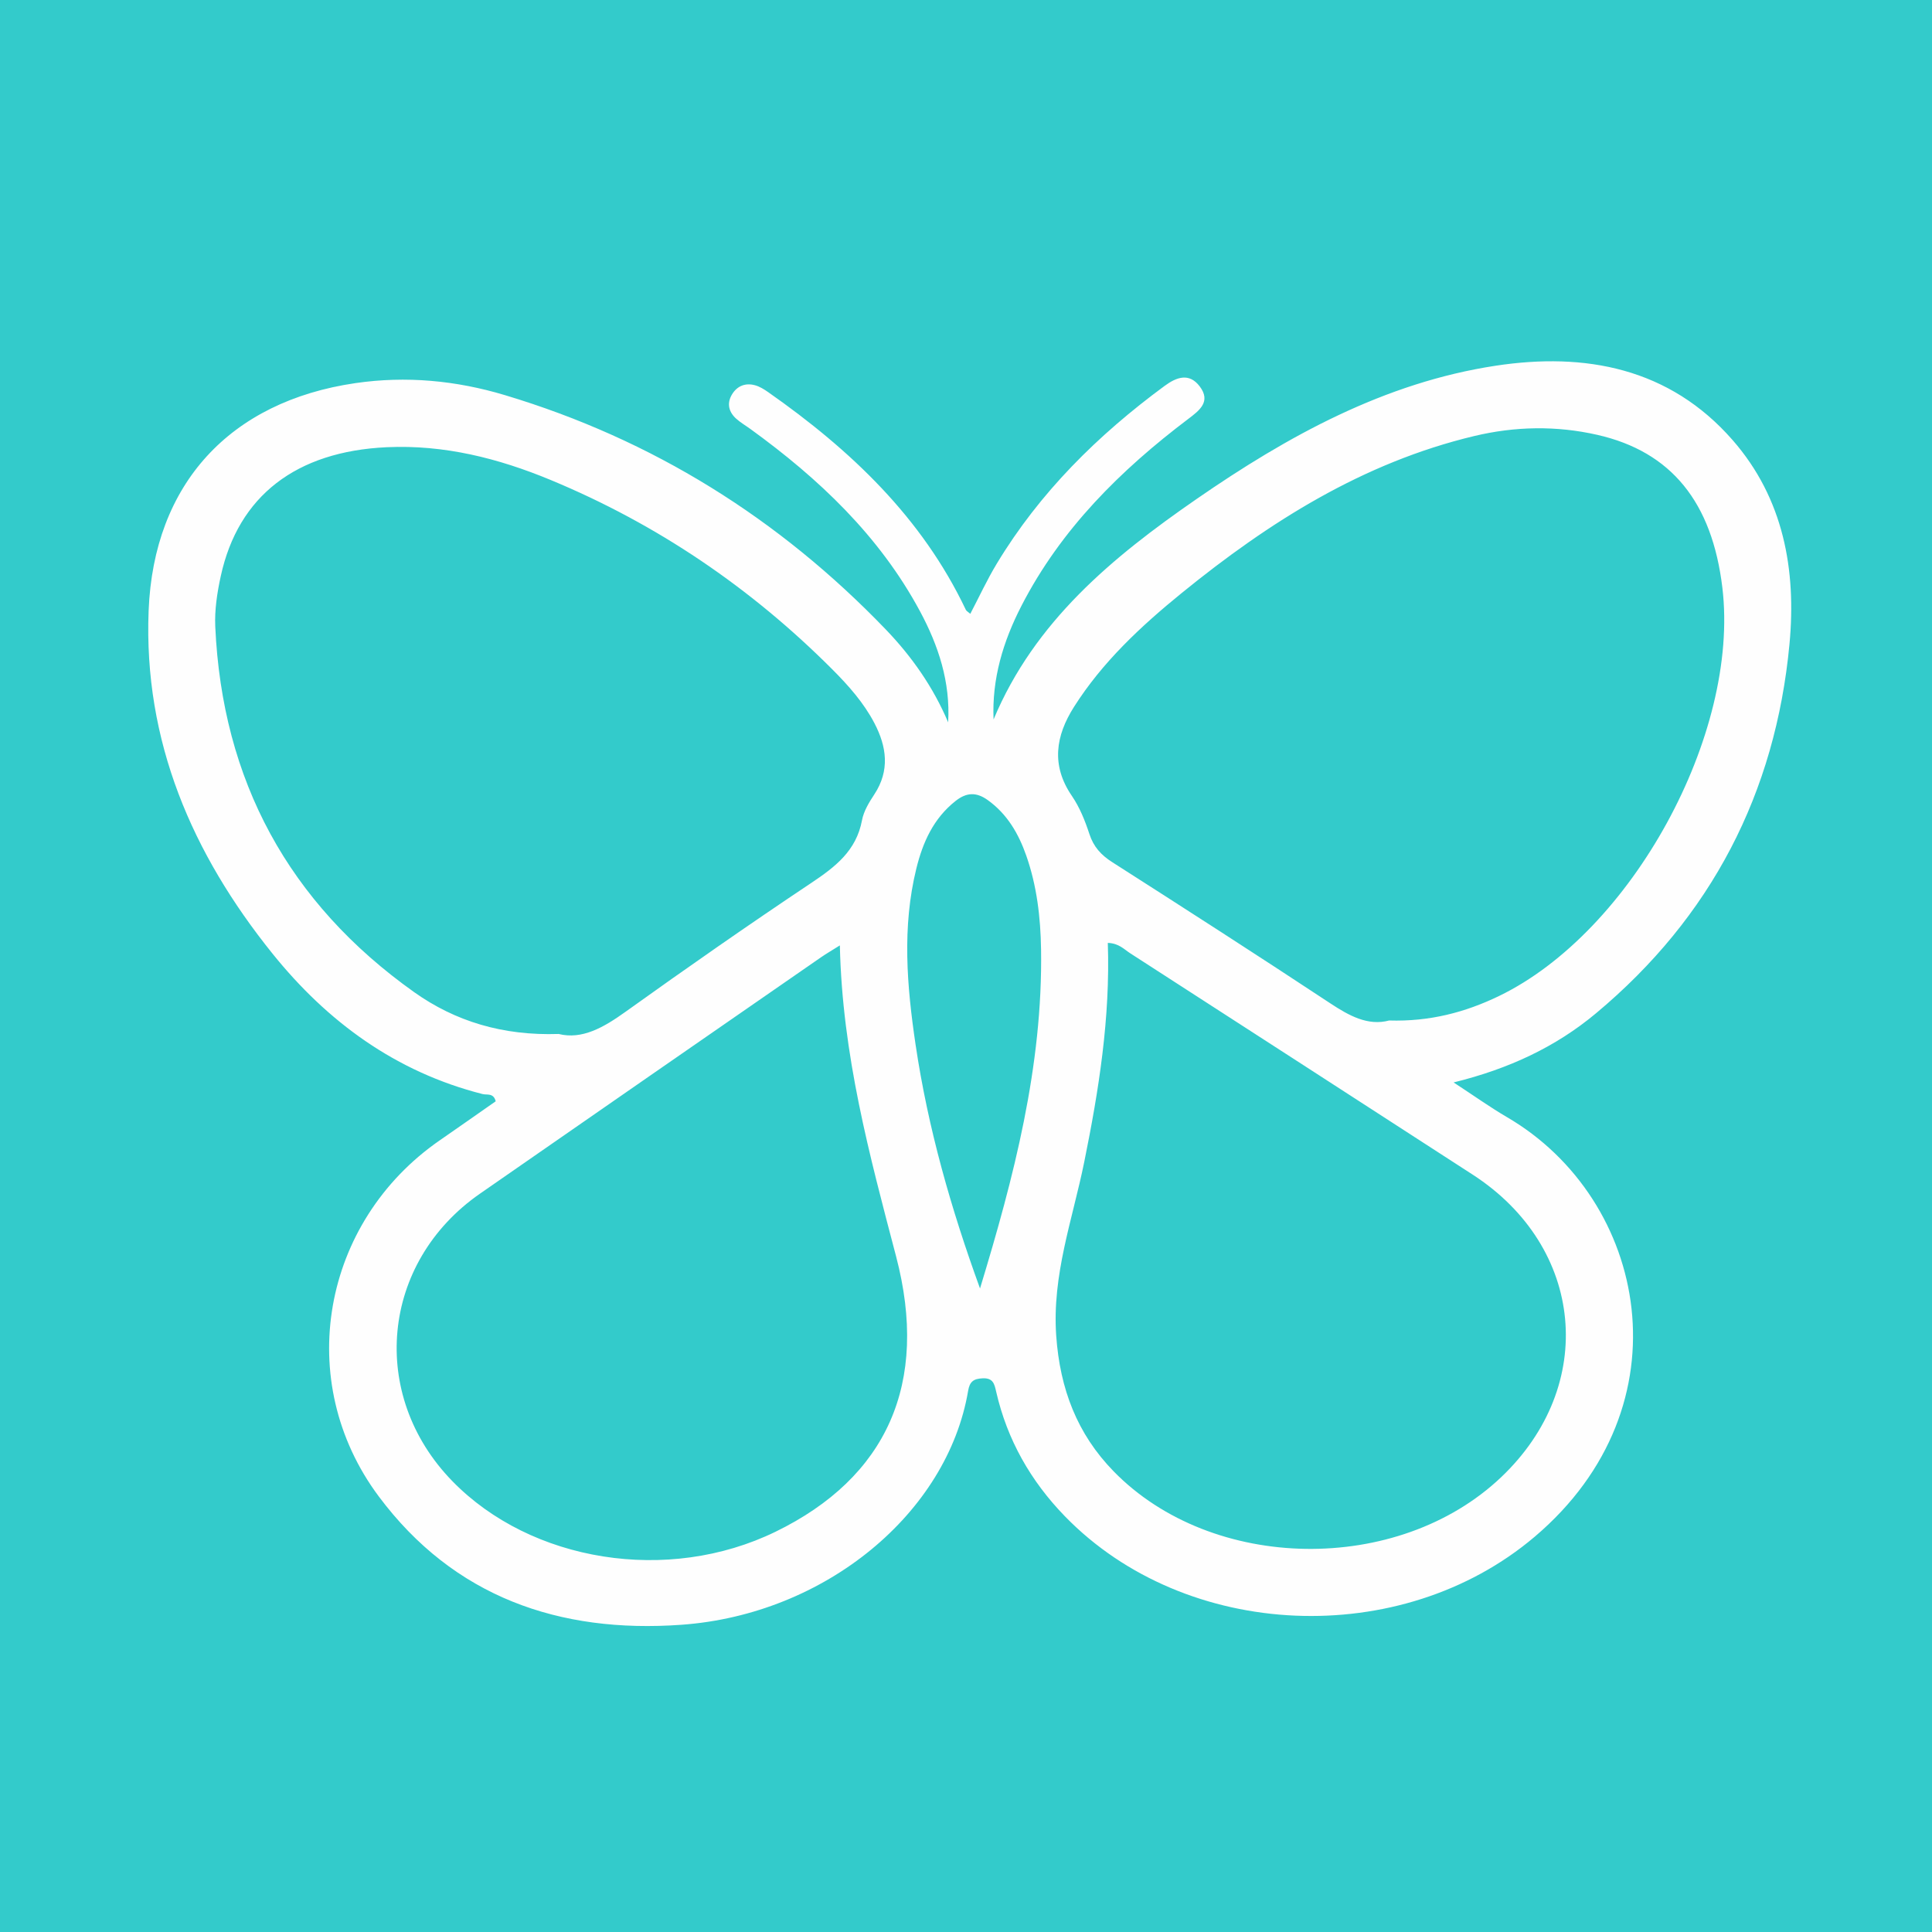 <svg width="200" height="200" viewBox="0 0 200 200" fill="none" xmlns="http://www.w3.org/2000/svg">
<rect x="0" y="0" width="200" height="200" fill="#333333" stroke="none"/>
<g clip-path="url(#clip0_6_31038)">
<path d="M200 0H0V200H200V0Z" fill="#33CBCB"/>
<path d="M179.369 45.568C172.825 38.072 164.093 36.452 154.836 37.858C143.321 39.607 133.285 45.145 123.841 51.677C115.175 57.67 107.105 64.315 102.854 74.477C102.671 70.268 103.846 66.396 105.738 62.718C109.825 54.773 115.993 48.669 123.029 43.351C124.185 42.477 125.383 41.562 124.19 39.994C123.094 38.554 121.786 39.046 120.562 39.947C113.649 45.035 107.631 50.975 103.173 58.371C102.175 60.026 101.362 61.792 100.445 63.542C100.199 63.327 100.043 63.253 99.986 63.132C95.44 53.56 88.047 46.573 79.536 40.604C79.104 40.301 78.625 40.001 78.124 39.872C77.133 39.616 76.283 39.968 75.762 40.854C75.224 41.77 75.439 42.644 76.205 43.338C76.656 43.746 77.195 44.056 77.691 44.416C84.771 49.546 91.025 55.458 95.224 63.253C97.143 66.816 98.393 70.597 98.152 74.777C96.615 71.138 94.395 67.972 91.706 65.173C80.66 53.674 67.543 45.483 52.249 40.898C47.216 39.389 42.048 38.894 36.794 39.66C23.811 41.553 15.906 50.088 15.386 63.211C14.85 76.727 19.886 88.371 28.197 98.704C33.898 105.792 40.985 110.98 49.965 113.259C50.41 113.372 51.095 113.114 51.315 114.005C49.411 115.335 47.48 116.694 45.538 118.036C33.303 126.49 30.32 142.993 39.203 154.9C46.979 165.323 57.902 169.104 70.537 168.197C85.467 167.125 98.086 156.609 100.223 143.963C100.383 143.013 100.795 142.725 101.724 142.683C102.814 142.634 102.942 143.272 103.125 144.073C104.263 149.051 106.7 153.326 110.247 156.974C122.767 169.85 145.046 170.798 158.866 159.087C174.883 145.514 170.541 124.136 156.018 115.656C154.257 114.627 152.591 113.434 150.477 112.054C156.216 110.642 161.056 108.369 165.216 104.897C177.149 94.937 183.795 82.095 185.246 66.683C185.969 59.002 184.636 51.601 179.369 45.568ZM42.87 102.705C29.883 93.477 23.002 80.797 22.284 64.858C22.206 63.124 22.484 61.334 22.857 59.626C24.67 51.324 30.67 46.73 40.036 46.296C45.98 46.021 51.59 47.442 57.004 49.687C68.025 54.258 77.72 60.841 86.148 69.28C87.827 70.961 89.417 72.748 90.522 74.866C91.787 77.289 92.14 79.759 90.509 82.236C89.967 83.058 89.409 83.972 89.234 84.914C88.645 88.073 86.468 89.742 83.978 91.404C77.488 95.735 71.085 100.203 64.742 104.748C62.476 106.372 60.249 107.64 57.833 107.036C52.045 107.229 47.125 105.729 42.87 102.705ZM80.293 158.56C69.135 163.999 54.984 161.692 46.832 153.332C38.126 144.403 39.428 130.695 49.683 123.57C61.436 115.403 73.205 107.26 84.971 99.112C85.517 98.734 86.094 98.401 86.942 97.868C87.19 109.191 90.01 119.58 92.757 130.037C96.225 143.239 91.779 152.961 80.293 158.56ZM101.451 133.381C98.452 125.138 96.065 116.788 94.782 108.151C93.879 102.07 93.368 95.98 94.859 89.912C95.527 87.194 96.635 84.714 98.929 82.909C100.055 82.022 101.073 81.979 102.247 82.821C104.272 84.272 105.441 86.301 106.237 88.569C107.336 91.703 107.719 94.963 107.77 98.273C107.958 110.365 104.949 121.89 101.451 133.381ZM152.441 121.59C164.042 129.094 165.392 143.441 155.389 152.928C144.717 163.05 125.491 162.771 115.285 152.313C111.495 148.429 109.733 143.776 109.341 138.302C108.889 131.993 111.032 126.244 112.241 120.284C113.75 112.849 114.943 105.38 114.681 97.608C115.831 97.652 116.36 98.27 116.977 98.668C128.806 106.297 140.622 113.946 152.441 121.59ZM155.155 103.118C151.657 104.806 147.985 105.767 143.801 105.642C141.611 106.222 139.677 105.163 137.688 103.849C130.218 98.914 122.685 94.073 115.141 89.252C113.983 88.512 113.207 87.665 112.774 86.337C112.327 84.967 111.768 83.573 110.96 82.393C108.79 79.222 109.283 76.17 111.173 73.187C114.118 68.537 118.105 64.827 122.331 61.389C131.375 54.034 141.095 47.89 152.612 45.138C156.841 44.128 161.116 44.05 165.365 45.018C173.009 46.759 177.244 51.982 178.301 60.857C180.106 76.017 168.902 96.484 155.155 103.118Z" fill="#FEFEFE"/>
</g>
<defs>
<clipPath id="clip0_6_31038">
<rect width="200" height="200" fill="white"/>
</clipPath>
</defs>
</svg>
